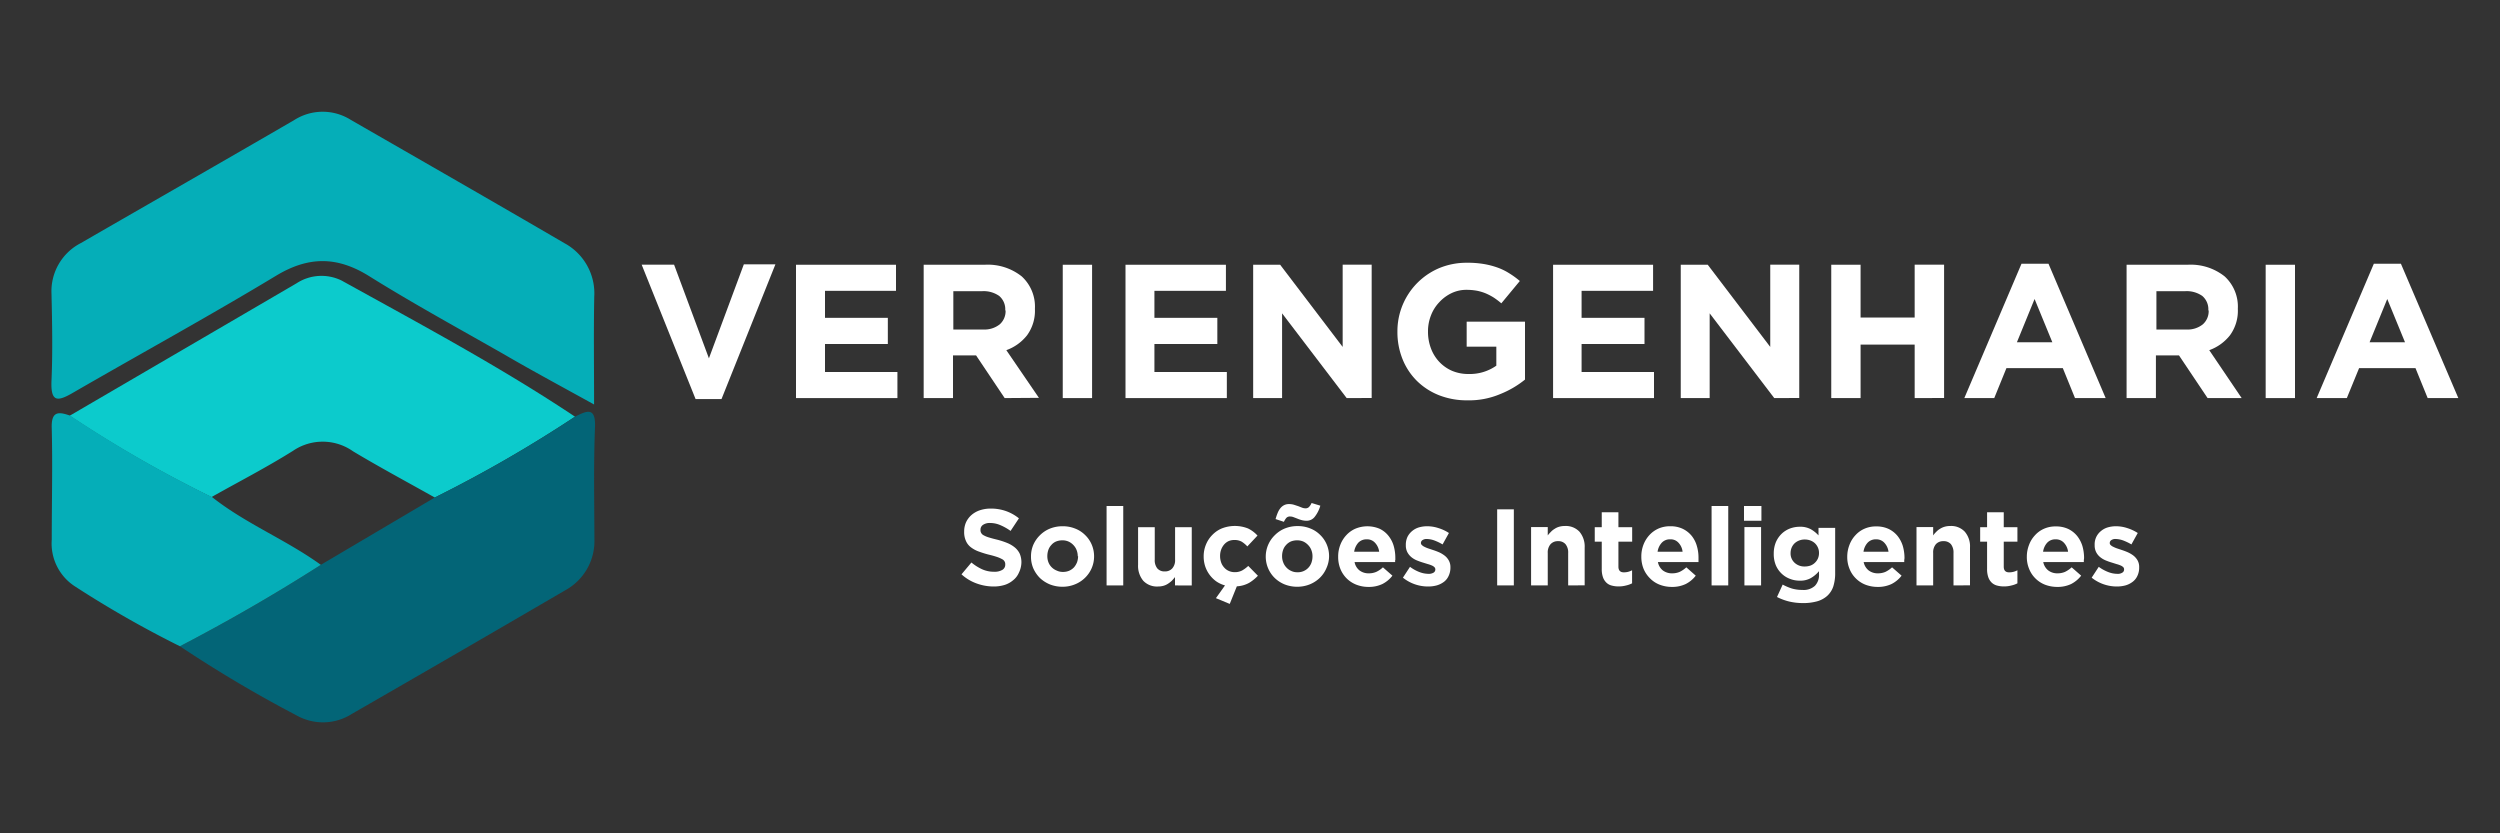 <svg xmlns="http://www.w3.org/2000/svg" id="Camada_1" data-name="Camada 1" viewBox="0 0 300 100"><rect x="0" y="0" width="300" height="100" fill="#333333" stroke="none"/><defs><style>.cls-1{fill:#05aeb8;}.cls-2{fill:#0ccbcc;}.cls-3{fill:#036577;}.cls-4{fill:#fff;}</style></defs><title>logotipo-horizontal-branco-veriengenharia</title><path class="cls-1" d="M71.29,48.54c-3.88-2.15-7.34-4-10.77-6-5.45-3.11-11-6.14-16.28-9.44-3.82-2.36-7.25-2.35-11.13,0-8,4.83-16.22,9.33-24.3,14-1.9,1.11-2.74,1.21-2.63-1.41.15-3.47.08-7,0-10.45A6.49,6.49,0,0,1,9.7,29.17c8.54-4.93,17.1-9.82,25.62-14.77a6.33,6.33,0,0,1,6.8,0c8.54,4.91,17.09,9.81,25.61,14.78a6.84,6.84,0,0,1,3.58,6.44C71.23,39.77,71.29,43.91,71.29,48.54Z"></path><path class="cls-2" d="M8.36,49.89Q22,41.93,35.58,34A5.47,5.47,0,0,1,41,33.67C50.46,38.91,60,44,69,50A157.05,157.05,0,0,1,52.17,59.7c-3.27-1.84-6.58-3.61-9.8-5.54a6.32,6.32,0,0,0-7.21-.06c-3.19,2-6.52,3.71-9.78,5.55A147.73,147.73,0,0,1,8.36,49.89Z"></path><path class="cls-3" d="M52.17,59.7A157.05,157.05,0,0,0,69,50c1.39-.69,2.5-1.25,2.4,1.28-.18,4.47-.08,8.94-.07,13.42a6.73,6.73,0,0,1-3.53,6.15Q55,78.32,42.22,85.67a6.43,6.43,0,0,1-6.57.21,154.13,154.13,0,0,1-14.06-8.33c5.78-3,11.43-6.25,16.91-9.77Z"></path><path class="cls-1" d="M38.5,67.78C33,71.3,27.37,74.54,21.59,77.55A126.72,126.72,0,0,1,9,70.37a6.12,6.12,0,0,1-2.79-5.6c0-4.46.11-8.93,0-13.38-.08-2.1.84-2,2.24-1.5a147.73,147.73,0,0,0,17,9.76C29.46,62.83,34.32,64.76,38.5,67.78Z"></path><path class="cls-4" d="M86.58,47.89H83.47L77,31.76h3.89L85.07,43l4.19-11.28h3.79Z"></path><path class="cls-4" d="M95.52,47.77v-16h12V34.9H99v3.24h7.54v3.14H99v3.36h8.69v3.13Z"></path><path class="cls-4" d="M120.56,47.77l-3.43-5.12h-2.77v5.12h-3.52v-16h7.32a6.54,6.54,0,0,1,4.45,1.4,4.92,4.92,0,0,1,1.58,3.89v0a5,5,0,0,1-.94,3.17,5.54,5.54,0,0,1-2.49,1.79l3.91,5.72Zm.07-10.54a2.09,2.09,0,0,0-.73-1.72,3.26,3.26,0,0,0-2-.57h-3.5v4.6h3.57a2.94,2.94,0,0,0,2-.62,2.11,2.11,0,0,0,.7-1.65Z"></path><path class="cls-4" d="M127.53,47.77v-16h3.52v16Z"></path><path class="cls-4" d="M135.06,47.77v-16h12.05V34.9h-8.58v3.24h7.55v3.14h-7.55v3.36h8.69v3.13Z"></path><path class="cls-4" d="M161.6,47.77,153.85,37.6V47.77h-3.47v-16h3.24l7.5,9.86V31.76h3.48v16Z"></path><path class="cls-4" d="M180,47.3a9.56,9.56,0,0,1-3.9.74,9.12,9.12,0,0,1-3.41-.61,7.93,7.93,0,0,1-2.66-1.72,7.72,7.72,0,0,1-1.72-2.6,8.69,8.69,0,0,1-.62-3.3v0a8.22,8.22,0,0,1,5-7.63,8.57,8.57,0,0,1,3.36-.65,11.74,11.74,0,0,1,2,.15,9.71,9.71,0,0,1,1.63.42,7.17,7.17,0,0,1,1.42.69,10.15,10.15,0,0,1,1.28.93l-2.22,2.68a9.1,9.1,0,0,0-.91-.69,7.18,7.18,0,0,0-.95-.5,5.7,5.7,0,0,0-1.06-.32,7,7,0,0,0-1.26-.11,4.09,4.09,0,0,0-1.8.4,4.82,4.82,0,0,0-1.46,1.08,4.73,4.73,0,0,0-1,1.58,5.17,5.17,0,0,0-.36,1.93v.05a5.59,5.59,0,0,0,.36,2,4.76,4.76,0,0,0,1,1.61,4.65,4.65,0,0,0,1.53,1.07,5,5,0,0,0,2,.38,5.54,5.54,0,0,0,3.31-1V41.6H176v-3H183v6.95A11.47,11.47,0,0,1,180,47.3Z"></path><path class="cls-4" d="M186.37,47.77v-16h12V34.9h-8.58v3.24h7.55v3.14h-7.55v3.36h8.69v3.13Z"></path><path class="cls-4" d="M212.91,47.77,205.16,37.6V47.77h-3.47v-16h3.24l7.5,9.86V31.76h3.48v16Z"></path><path class="cls-4" d="M229.76,47.77V41.35h-6.49v6.42h-3.52v-16h3.52V38.1h6.49V31.76h3.53v16Z"></path><path class="cls-4" d="M249,47.77l-1.46-3.59h-6.77l-1.46,3.59h-3.59l6.86-16.12h3.24l6.86,16.12Zm-4.85-11.89-2.12,5.19h4.25Z"></path><path class="cls-4" d="M264.91,47.77l-3.43-5.12h-2.77v5.12h-3.52v-16h7.32a6.54,6.54,0,0,1,4.45,1.4,4.92,4.92,0,0,1,1.58,3.89v0a5,5,0,0,1-.94,3.17,5.54,5.54,0,0,1-2.49,1.79L269,47.77ZM265,37.23a2.09,2.09,0,0,0-.73-1.72,3.26,3.26,0,0,0-2-.57h-3.5v4.6h3.57a2.92,2.92,0,0,0,2-.62,2.11,2.11,0,0,0,.7-1.65Z"></path><path class="cls-4" d="M271.88,47.77v-16h3.52v16Z"></path><path class="cls-4" d="M291.32,47.77l-1.46-3.59h-6.77l-1.47,3.59H278l6.86-16.12h3.25L295,47.77Zm-4.85-11.89-2.12,5.19h4.25Z"></path><path class="cls-4" d="M122.25,68.76a2.3,2.3,0,0,1-.69.88,2.92,2.92,0,0,1-1,.55,4.45,4.45,0,0,1-1.35.19,6,6,0,0,1-2-.36,5.39,5.39,0,0,1-1.83-1.1l1.19-1.42a5.71,5.71,0,0,0,1.28.81,3.44,3.44,0,0,0,1.44.3,1.8,1.8,0,0,0,1-.23.71.71,0,0,0,.34-.63v0a.66.66,0,0,0-.34-.63,4,4,0,0,0-.57-.26c-.24-.08-.55-.18-.93-.27a11.13,11.13,0,0,1-1.26-.38,3.44,3.44,0,0,1-1-.52,1.89,1.89,0,0,1-.61-.76,2.55,2.55,0,0,1-.22-1.14v0a2.71,2.71,0,0,1,.23-1.13,2.68,2.68,0,0,1,.66-.87,3,3,0,0,1,1-.56,4.06,4.06,0,0,1,1.29-.2,5.42,5.42,0,0,1,1.84.3,5.28,5.28,0,0,1,1.55.87l-1,1.51A6.31,6.31,0,0,0,120,63a3.06,3.06,0,0,0-1.17-.24,1.42,1.42,0,0,0-.88.23.68.68,0,0,0-.29.57v0a.68.68,0,0,0,.39.68,2.82,2.82,0,0,0,.61.25c.25.08.58.17,1,.27a9.48,9.48,0,0,1,1.24.41,3.6,3.6,0,0,1,.91.55,2.27,2.27,0,0,1,.57.75,2.67,2.67,0,0,1,.19,1v0A2.94,2.94,0,0,1,122.25,68.76Z"></path><path class="cls-4" d="M131,68.18a3.59,3.59,0,0,1-.8,1.16,3.66,3.66,0,0,1-1.2.78,3.91,3.91,0,0,1-1.51.29,4.08,4.08,0,0,1-1.5-.28,3.92,3.92,0,0,1-1.2-.77,3.86,3.86,0,0,1-.79-1.15,3.53,3.53,0,0,1-.28-1.42v0a3.53,3.53,0,0,1,.28-1.42,3.71,3.71,0,0,1,.8-1.15,3.63,3.63,0,0,1,1.2-.79,4,4,0,0,1,1.52-.28,3.89,3.89,0,0,1,1.5.28,3.44,3.44,0,0,1,1.19.77,3.48,3.48,0,0,1,.79,1.14,3.57,3.57,0,0,1,.29,1.42v0A3.52,3.52,0,0,1,131,68.18Zm-1.67-1.41a2,2,0,0,0-.13-.74,1.75,1.75,0,0,0-.38-.61,1.83,1.83,0,0,0-.59-.43,1.78,1.78,0,0,0-.74-.15,2,2,0,0,0-.76.14,1.51,1.51,0,0,0-.57.42,1.66,1.66,0,0,0-.36.6,2.25,2.25,0,0,0-.12.74v0a2,2,0,0,0,.13.73,1.76,1.76,0,0,0,1,1,1.65,1.65,0,0,0,.75.16,1.84,1.84,0,0,0,.76-.15,1.81,1.81,0,0,0,.57-.41,2.18,2.18,0,0,0,.36-.61,2.25,2.25,0,0,0,.12-.74Z"></path><path class="cls-4" d="M132.79,70.25V60.72h2v9.53Z"></path><path class="cls-4" d="M141,70.25v-1c-.12.15-.24.29-.37.43a3.33,3.33,0,0,1-.46.36,1.91,1.91,0,0,1-.54.25,2.38,2.38,0,0,1-.68.09,2.25,2.25,0,0,1-1.76-.69,2.78,2.78,0,0,1-.62-1.91V63.26h2v3.89a1.56,1.56,0,0,0,.31,1.06,1.11,1.11,0,0,0,.89.36,1.16,1.16,0,0,0,.9-.36,1.47,1.47,0,0,0,.34-1.06V63.26h2v7Z"></path><path class="cls-4" d="M145.93,69.75a3.65,3.65,0,0,1-1.31-1.8,3.77,3.77,0,0,1-.18-1.17,3.7,3.7,0,0,1,.27-1.42,3.54,3.54,0,0,1,.76-1.16,3.42,3.42,0,0,1,1.15-.79,4.3,4.3,0,0,1,3.13,0,3.69,3.69,0,0,1,1.15.86l-1.22,1.3A3.2,3.2,0,0,0,149,65a1.76,1.76,0,0,0-.9-.2,1.65,1.65,0,0,0-.68.14,1.58,1.58,0,0,0-.54.42,2,2,0,0,0-.35.62,2.19,2.19,0,0,0-.12.73,2.33,2.33,0,0,0,.12.76,1.74,1.74,0,0,0,.36.62,1.56,1.56,0,0,0,.56.42,1.73,1.73,0,0,0,.73.15,1.86,1.86,0,0,0,.87-.2,3.93,3.93,0,0,0,.74-.55l1.16,1.18a5,5,0,0,1-1.05.85,3.45,3.45,0,0,1-1.48.42l-.85,2.11-1.66-.69L147,70.25A3.45,3.45,0,0,1,145.93,69.75Z"></path><path class="cls-4" d="M159.17,68.18a3.57,3.57,0,0,1-.79,1.16,3.77,3.77,0,0,1-1.2.78,4,4,0,0,1-1.52.29,4.08,4.08,0,0,1-1.5-.28,3.76,3.76,0,0,1-1.19-.77,3.58,3.58,0,0,1-1.08-2.57v0A3.58,3.58,0,0,1,153,64.2a3.63,3.63,0,0,1,1.2-.79,4,4,0,0,1,1.52-.28,3.89,3.89,0,0,1,1.5.28,3.44,3.44,0,0,1,1.19.77,3.48,3.48,0,0,1,.79,1.14,3.57,3.57,0,0,1,.29,1.42v0A3.52,3.52,0,0,1,159.17,68.18ZM157.78,62a1.21,1.21,0,0,1-1,.49,2.33,2.33,0,0,1-.59-.08,4,4,0,0,1-.52-.18l-.47-.18a1.14,1.14,0,0,0-.38-.07.58.58,0,0,0-.45.16,2,2,0,0,0-.3.48l-1-.33a5.82,5.82,0,0,1,.25-.74,2.24,2.24,0,0,1,.33-.57,1.39,1.39,0,0,1,.44-.36,1.25,1.25,0,0,1,.59-.13,2,2,0,0,1,.59.08l.52.17.46.18a1.18,1.18,0,0,0,.39.08.58.58,0,0,0,.45-.17,1.74,1.74,0,0,0,.3-.47l1.05.32A3.86,3.86,0,0,1,157.78,62Zm-.28,4.77a2,2,0,0,0-.13-.74,1.75,1.75,0,0,0-.38-.61,1.91,1.91,0,0,0-.58-.43,1.86,1.86,0,0,0-.75-.15,2,2,0,0,0-.76.14,1.69,1.69,0,0,0-.57.42,1.66,1.66,0,0,0-.36.6,2.25,2.25,0,0,0-.12.74v0a2,2,0,0,0,.13.73,1.79,1.79,0,0,0,.38.62,1.73,1.73,0,0,0,.58.42,1.65,1.65,0,0,0,.75.16,1.72,1.72,0,0,0,1.69-1.17,2.25,2.25,0,0,0,.12-.74Z"></path><path class="cls-4" d="M167.42,67.2a1.69,1.69,0,0,0,0,.25h-4.87a1.64,1.64,0,0,0,.59,1,1.78,1.78,0,0,0,1.12.35,2.23,2.23,0,0,0,.88-.17,3,3,0,0,0,.81-.55l1.14,1a3.5,3.5,0,0,1-1.2,1,3.73,3.73,0,0,1-1.66.35,4,4,0,0,1-1.45-.26,3.41,3.41,0,0,1-1.17-.75,3.45,3.45,0,0,1-.76-1.14,3.85,3.85,0,0,1-.27-1.47v0a3.88,3.88,0,0,1,.25-1.41,3.58,3.58,0,0,1,.71-1.16,3.28,3.28,0,0,1,1.09-.79,3.76,3.76,0,0,1,2.92,0,3,3,0,0,1,1.06.84,3.49,3.49,0,0,1,.63,1.21,5.25,5.25,0,0,1,.2,1.43v.28ZM165,65.13a1.28,1.28,0,0,0-1-.41,1.35,1.35,0,0,0-1,.4,2.09,2.09,0,0,0-.5,1.09h3A1.92,1.92,0,0,0,165,65.13Z"></path><path class="cls-4" d="M173.82,69.14a1.8,1.8,0,0,1-.56.69,2.65,2.65,0,0,1-.86.42,3.87,3.87,0,0,1-1.05.13,4.8,4.8,0,0,1-3-1.06l.85-1.3a4.63,4.63,0,0,0,1.14.63,3.07,3.07,0,0,0,1.06.21,1.1,1.1,0,0,0,.64-.15.44.44,0,0,0,.2-.38v0a.38.38,0,0,0-.12-.28,1,1,0,0,0-.32-.2,3.5,3.5,0,0,0-.46-.16l-.55-.17c-.24-.07-.49-.16-.74-.26a2.62,2.62,0,0,1-.67-.39,2,2,0,0,1-.49-.59,1.76,1.76,0,0,1-.19-.86v0a2.21,2.21,0,0,1,.2-1,2.18,2.18,0,0,1,.55-.69,2.27,2.27,0,0,1,.81-.44,3.55,3.55,0,0,1,1-.14,4.33,4.33,0,0,1,1.35.22,4.86,4.86,0,0,1,1.26.59l-.76,1.37a6.23,6.23,0,0,0-1-.48,2.83,2.83,0,0,0-.87-.17.86.86,0,0,0-.55.14.41.41,0,0,0-.18.34v0a.33.33,0,0,0,.12.25,1.05,1.05,0,0,0,.31.21,3.21,3.21,0,0,0,.45.19l.54.18c.25.08.49.17.75.28a3.39,3.39,0,0,1,.67.4,1.86,1.86,0,0,1,.5.58,1.61,1.61,0,0,1,.2.82v0A2.29,2.29,0,0,1,173.82,69.14Z"></path><path class="cls-4" d="M179.66,70.25V61.12h2v9.13Z"></path><path class="cls-4" d="M188.18,70.25V66.36a1.56,1.56,0,0,0-.32-1.06,1.11,1.11,0,0,0-.89-.36,1.16,1.16,0,0,0-.9.36,1.51,1.51,0,0,0-.34,1.06v3.89h-2v-7h2v1a3.89,3.89,0,0,1,.38-.43,2,2,0,0,1,.45-.36,1.91,1.91,0,0,1,.54-.25,2.38,2.38,0,0,1,.68-.09,2.24,2.24,0,0,1,1.76.69,2.75,2.75,0,0,1,.62,1.9v4.53Z"></path><path class="cls-4" d="M195.12,70.26a3.31,3.31,0,0,1-.88.11,3,3,0,0,1-.82-.1,1.41,1.41,0,0,1-.64-.34,1.66,1.66,0,0,1-.42-.65,2.91,2.91,0,0,1-.15-1V65h-.84V63.26h.84V61.47h2v1.79h1.65V65h-1.65v3c0,.45.22.68.64.68a2,2,0,0,0,1-.25V70A3.06,3.06,0,0,1,195.12,70.26Z"></path><path class="cls-4" d="M203.82,67.2c0,.07,0,.15,0,.25h-4.87a1.68,1.68,0,0,0,.59,1,1.8,1.8,0,0,0,1.12.35,2.28,2.28,0,0,0,.89-.17,3.32,3.32,0,0,0,.81-.55l1.13,1a3.5,3.5,0,0,1-1.2,1,3.73,3.73,0,0,1-1.66.35,4.06,4.06,0,0,1-1.45-.26A3.27,3.27,0,0,1,198,69.4a3.48,3.48,0,0,1-.77-1.14,3.85,3.85,0,0,1-.27-1.47v0a3.88,3.88,0,0,1,.25-1.41,3.58,3.58,0,0,1,.71-1.16,3.28,3.28,0,0,1,1.09-.79,3.41,3.41,0,0,1,1.41-.28,3.36,3.36,0,0,1,1.51.31,3.17,3.17,0,0,1,1.07.84,3.47,3.47,0,0,1,.62,1.21,4.89,4.89,0,0,1,.2,1.43v.28Zm-2.4-2.07a1.26,1.26,0,0,0-1-.41,1.31,1.31,0,0,0-1,.4,2,2,0,0,0-.51,1.09h3A1.85,1.85,0,0,0,201.42,65.13Z"></path><path class="cls-4" d="M205.39,70.25V60.72h2v9.53Z"></path><path class="cls-4" d="M209.28,62.49V60.72h2.09v1.77Zm.05,7.76v-7h2v7Z"></path><path class="cls-4" d="M220,70.36a2.68,2.68,0,0,1-.73,1.14,3.06,3.06,0,0,1-1.22.66,6.25,6.25,0,0,1-1.71.21,7.31,7.31,0,0,1-1.65-.19,6.78,6.78,0,0,1-1.45-.54l.68-1.49a6.49,6.49,0,0,0,1.1.47,4.41,4.41,0,0,0,1.26.17,2,2,0,0,0,1.51-.49,1.88,1.88,0,0,0,.49-1.42v-.34a3.59,3.59,0,0,1-1,.84,2.57,2.57,0,0,1-1.31.3,3.17,3.17,0,0,1-1.18-.22,2.88,2.88,0,0,1-1-.63,3,3,0,0,1-.69-1,3.52,3.52,0,0,1-.25-1.39v0a3.55,3.55,0,0,1,.26-1.39,3.16,3.16,0,0,1,.69-1,3,3,0,0,1,1-.63,3.36,3.36,0,0,1,1.17-.21,2.64,2.64,0,0,1,1.33.3,3.65,3.65,0,0,1,.92.74v-.91h2v5.41A5.21,5.21,0,0,1,220,70.36Zm-1.72-4a1.54,1.54,0,0,0-.13-.65,1.61,1.61,0,0,0-.36-.52,1.63,1.63,0,0,0-.54-.33,1.91,1.91,0,0,0-.68-.12,1.81,1.81,0,0,0-.67.12,1.74,1.74,0,0,0-.54.33,1.61,1.61,0,0,0-.36.52,1.71,1.71,0,0,0-.13.65v0a1.51,1.51,0,0,0,.49,1.18,1.73,1.73,0,0,0,1.21.44,2.15,2.15,0,0,0,.68-.11,1.5,1.5,0,0,0,.54-.34,1.57,1.57,0,0,0,.36-.51,1.59,1.59,0,0,0,.13-.66Z"></path><path class="cls-4" d="M228.51,67.2c0,.07,0,.15,0,.25h-4.87a1.69,1.69,0,0,0,.6,1,1.77,1.77,0,0,0,1.11.35,2.28,2.28,0,0,0,.89-.17,3.32,3.32,0,0,0,.81-.55l1.14,1a3.5,3.5,0,0,1-1.2,1,3.76,3.76,0,0,1-1.66.35,4.11,4.11,0,0,1-1.46-.26,3.36,3.36,0,0,1-1.16-.75,3.31,3.31,0,0,1-.76-1.14,3.67,3.67,0,0,1-.28-1.47v0a3.88,3.88,0,0,1,.26-1.41,3.42,3.42,0,0,1,.71-1.16,3.18,3.18,0,0,1,1.09-.79,3.37,3.37,0,0,1,1.4-.28,3.41,3.41,0,0,1,1.52.31,3.14,3.14,0,0,1,1.06.84,3.67,3.67,0,0,1,.63,1.21,5.25,5.25,0,0,1,.2,1.43v0A1.85,1.85,0,0,1,228.51,67.2Zm-2.39-2.07a1.3,1.3,0,0,0-1-.41,1.33,1.33,0,0,0-1,.4,2,2,0,0,0-.5,1.09h3A1.92,1.92,0,0,0,226.12,65.13Z"></path><path class="cls-4" d="M234.42,70.25V66.36a1.61,1.61,0,0,0-.31-1.06,1.12,1.12,0,0,0-.89-.36,1.17,1.17,0,0,0-.91.36,1.51,1.51,0,0,0-.33,1.06v3.89h-2v-7h2v1a3,3,0,0,1,.37-.43,2,2,0,0,1,.45-.36,2.11,2.11,0,0,1,.55-.25,2.33,2.33,0,0,1,.68-.09,2.23,2.23,0,0,1,1.75.69,2.7,2.7,0,0,1,.62,1.9v4.53Z"></path><path class="cls-4" d="M241.36,70.26a3.23,3.23,0,0,1-.87.11,3,3,0,0,1-.83-.1,1.47,1.47,0,0,1-.64-.34,1.66,1.66,0,0,1-.42-.65,2.91,2.91,0,0,1-.15-1V65h-.83V63.26h.83V61.47h2v1.79h1.64V65h-1.64v3c0,.45.21.68.64.68a2,2,0,0,0,1-.25V70A2.88,2.88,0,0,1,241.36,70.26Z"></path><path class="cls-4" d="M250.06,67.2c0,.07,0,.15,0,.25h-4.87a1.69,1.69,0,0,0,.6,1,1.77,1.77,0,0,0,1.11.35,2.28,2.28,0,0,0,.89-.17,3.32,3.32,0,0,0,.81-.55l1.14,1a3.59,3.59,0,0,1-1.2,1,3.76,3.76,0,0,1-1.66.35,4.11,4.11,0,0,1-1.46-.26,3.36,3.36,0,0,1-1.16-.75,3.31,3.31,0,0,1-.76-1.14,3.67,3.67,0,0,1-.28-1.47v0a3.88,3.88,0,0,1,.26-1.41,3.42,3.42,0,0,1,.71-1.16,3.18,3.18,0,0,1,1.09-.79,3.37,3.37,0,0,1,1.4-.28,3.44,3.44,0,0,1,1.52.31,3.14,3.14,0,0,1,1.06.84,3.67,3.67,0,0,1,.63,1.21,5.25,5.25,0,0,1,.2,1.43v0A1.85,1.85,0,0,1,250.06,67.2Zm-2.39-2.07a1.3,1.3,0,0,0-1-.41,1.33,1.33,0,0,0-1,.4,2,2,0,0,0-.5,1.09h3A1.92,1.92,0,0,0,247.67,65.13Z"></path><path class="cls-4" d="M256.47,69.14a1.83,1.83,0,0,1-.57.69,2.6,2.6,0,0,1-.85.42,4,4,0,0,1-1.05.13,4.85,4.85,0,0,1-3-1.06l.85-1.3a4.87,4.87,0,0,0,1.15.63,3,3,0,0,0,1.06.21,1,1,0,0,0,.63-.15.42.42,0,0,0,.2-.38v0a.37.37,0,0,0-.11-.28,1.1,1.1,0,0,0-.32-.2,3.67,3.67,0,0,0-.47-.16l-.54-.17a7.25,7.25,0,0,1-.74-.26,2.62,2.62,0,0,1-.67-.39,1.86,1.86,0,0,1-.49-.59,1.76,1.76,0,0,1-.19-.86v0a2.07,2.07,0,0,1,.2-1,2.05,2.05,0,0,1,.55-.69,2.27,2.27,0,0,1,.81-.44,3.55,3.55,0,0,1,1-.14,4.33,4.33,0,0,1,1.35.22,5.18,5.18,0,0,1,1.26.59l-.76,1.37a6.64,6.64,0,0,0-1-.48,2.83,2.83,0,0,0-.87-.17.84.84,0,0,0-.55.14.41.41,0,0,0-.18.34v0a.32.32,0,0,0,.11.25,1.11,1.11,0,0,0,.32.21,3.21,3.21,0,0,0,.45.19l.54.18c.24.08.49.17.74.28a3.48,3.48,0,0,1,.68.4,2,2,0,0,1,.5.58,1.61,1.61,0,0,1,.19.82v0A2.29,2.29,0,0,1,256.47,69.14Z"></path></svg>